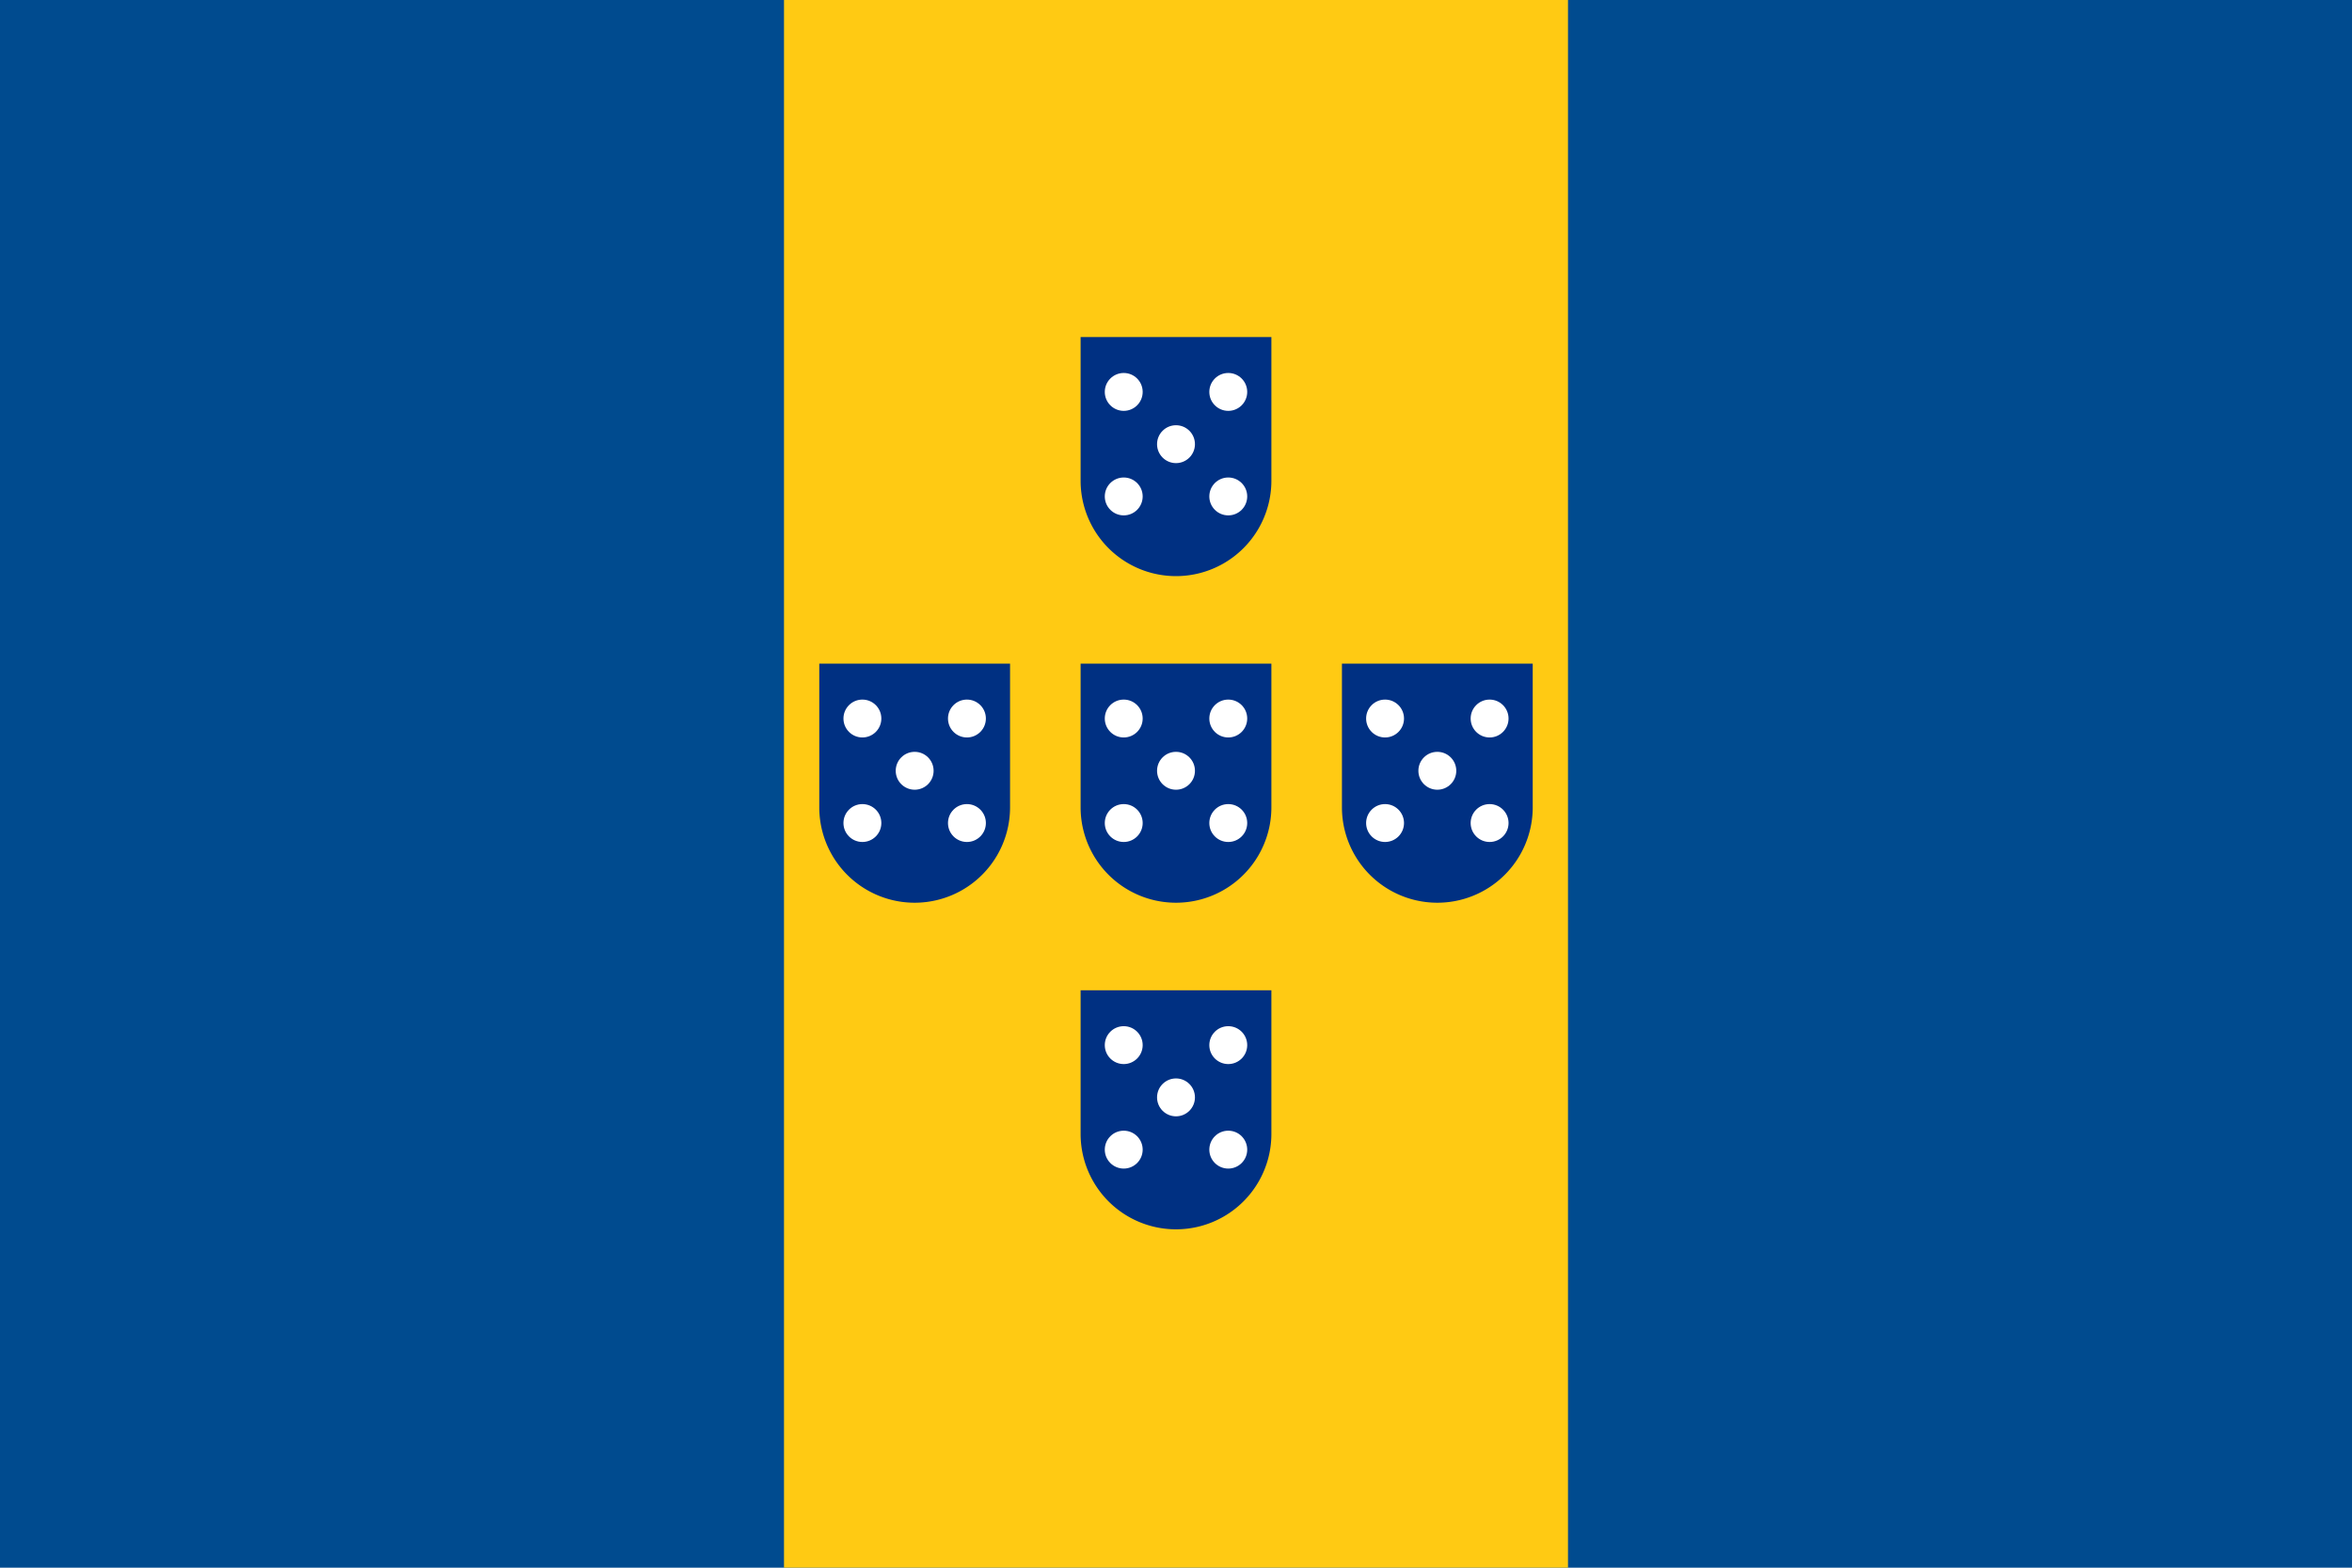 <?xml version="1.0" encoding="UTF-8" ?>
<svg xmlns="http://www.w3.org/2000/svg"
     xmlns:xlink="http://www.w3.org/1999/xlink"
     viewBox="0 0 900 600"
     version="1.1">
  <title>Flag of Madeira Archipelago Liberation Front (FLAMA)</title>
  <title xml:lang="pt">Bandeira da Frente de Libertação do Arquipélago da Madeira (FLAMA)</title>
  
  <defs>
    <g id="shield">
      <path fill="#003082" d="m-36.5,-46 v55a36.5,36.5 0 1,0 73 0 v-55 z"/>
      <g transform="translate(0,-5)" stroke="none" fill="white">
        <circle cx="0" cy="0" r="7.25"/>
        <circle cx="-20" cy="-20" r="7.25"/>
        <circle cx="-20" cy="20" r="7.25"/>
        <circle cx="20" cy="-20" r="7.25"/>
        <circle cx="20" cy="20" r="7.25"/>
      </g>
    </g>
  </defs>
  <rect fill="#004B8F" width="900" height="600"/>
  <rect fill="#FFCA13" x="300" width="300" height="600"/>

  <g transform="translate(450,300)">
    <use xlink:href="#shield" x="0" y="0"/>
    <use xlink:href="#shield" x="-100" y="0"/>
    <use xlink:href="#shield" x="100" y="0"/>
    <use xlink:href="#shield" x="0" y="-125"/>
    <use xlink:href="#shield" x="0" y="125"/>
  </g>

</svg>
